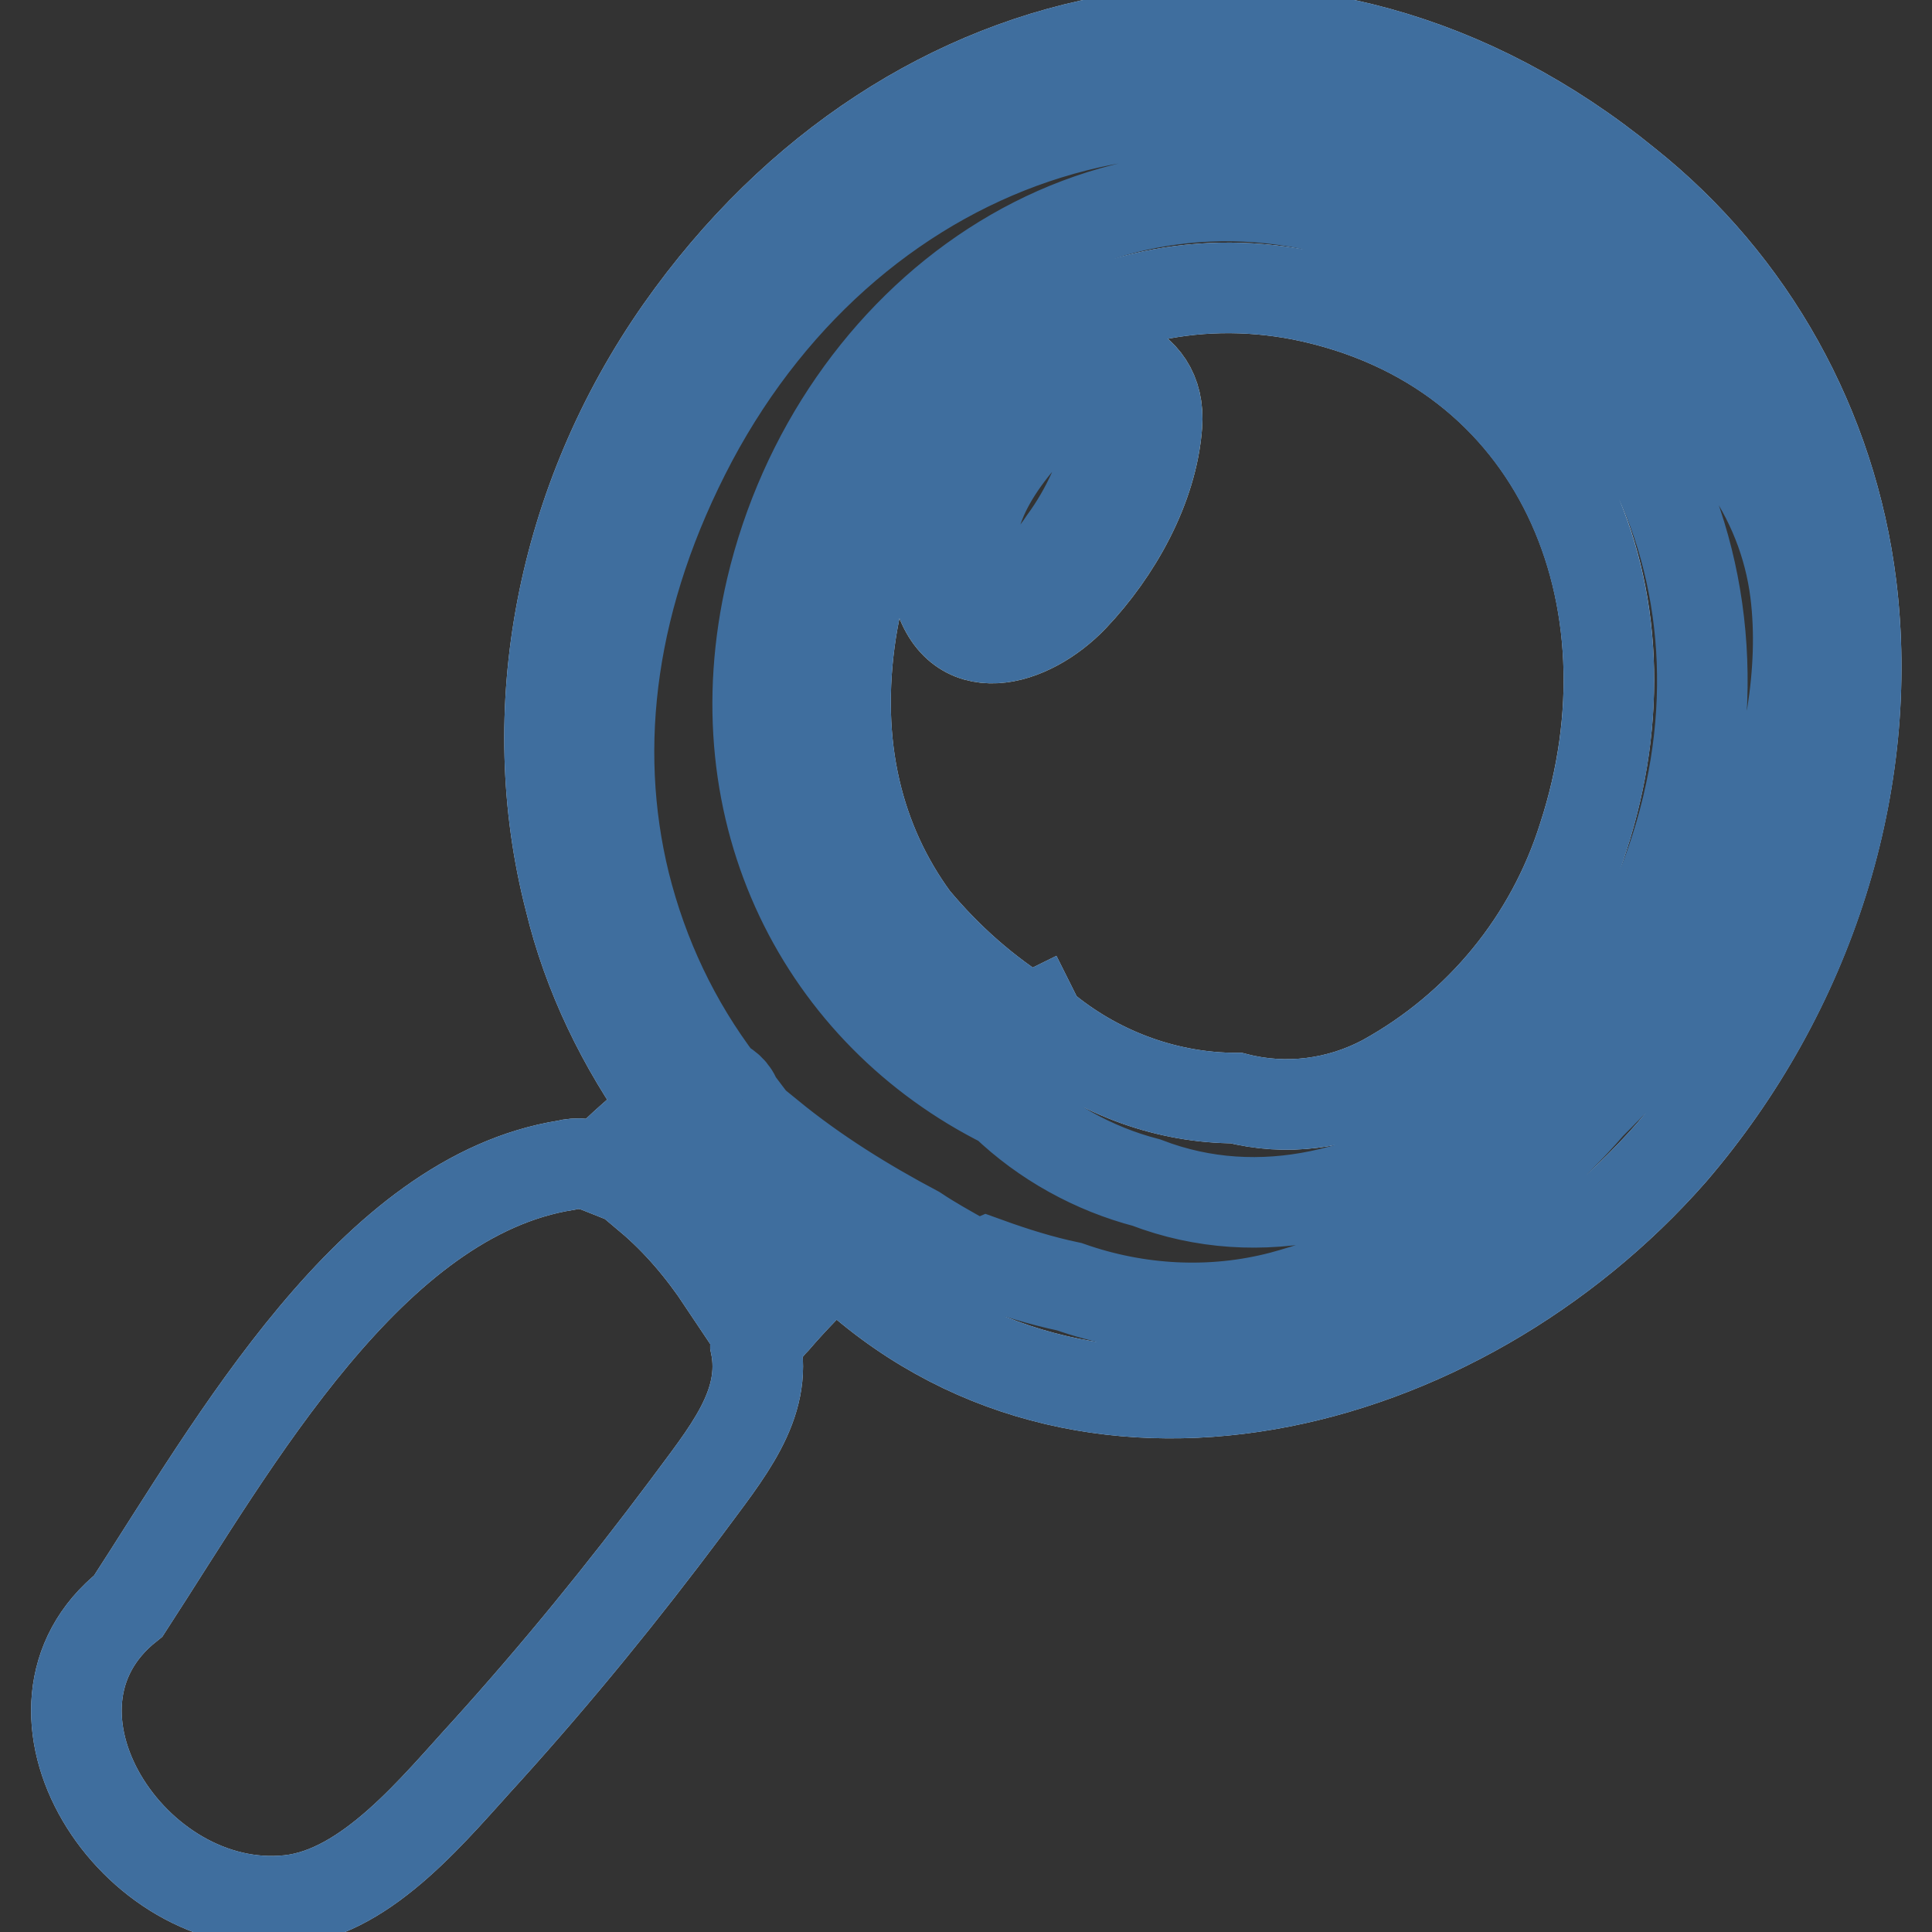 <?xml version="1.0" encoding="utf-8"?>
<!-- Svg Vector Icons : http://www.onlinewebfonts.com/icon -->
<!DOCTYPE svg PUBLIC "-//W3C//DTD SVG 1.1//EN" "http://www.w3.org/Graphics/SVG/1.1/DTD/svg11.dtd">
<svg version="1.1" xmlns="http://www.w3.org/2000/svg" xmlns:xlink="http://www.w3.org/1999/xlink" x="0px" y="0px" viewBox="0 0 256 256" enable-background="new 0 0 256 256" xml:space="preserve">
<rect x="0" y="0" width="256" height="256" fill="#333333" stroke="none"/>
<g> <path stroke-width="12" fill-opacity="0" stroke="#cce0f4"  d="M245.3,77.6c-2.6-20.9-13.2-40.1-29.8-53.3C174-9.6,120.5,0.6,90.2,43.7c-16,22.8-21.1,50.7-14.7,75.5 c2.4,10,7,19.4,13,27.7c-3.2,2.4-6.2,5.1-9,7.9c-1.5-0.6-3-0.8-4.5-0.4c-25.8,4.1-43.9,36.7-58,58.4c-17.1,13.6,0.6,41.2,21.3,39 c10.5-1.1,19.4-12.4,26.2-19.8c9.4-10.4,18.1-21.1,26.4-32.2c5.3-7.2,10.9-13.6,9.2-21.7c0,0,0-0.2,0.2-0.2c0.8-1.1,1.5-2.1,2.4-3 c2.4-2.8,5.1-5.5,7.7-8.1h0.2c0.4,0.2,0.6,0.4,0.9,0.6c31.8,30.3,81.7,17.5,110-14.7C239.9,131.3,248.5,103.6,245.3,77.6z  M86,158.6c2.4-2.1,4.7-4,7.2-6c2.8,3,5.8,6,9,8.7c-2.4,2.6-4.5,5.5-6.4,8.5C93,165.6,89.8,161.8,86,158.6z M209.8,110.9 c-4.3,13.7-13.7,25.2-26.4,32.2c-6,3.2-13,4.1-19.6,2.4c-9,0-17.9-3.2-25-8.9c-0.8-0.4-1.1-1.1-1.5-1.9c-0.4,0.2-0.8,0.2-0.9,0.4 c-5.8-3.6-10.9-8.1-15.3-13.4c-7.3-10-10.7-22.8-8.3-38.2c4.7-29.6,30.3-50.1,59.7-44.4C206.7,46,220.1,79.3,209.8,110.9z"/> <path stroke-width="12" fill-opacity="0" stroke="#faefcc"  d="M138,49c-0.9,0.6-1.3,1.7-1.1,2.6c-8.3,5.3-15.1,16.6-12.8,26c2.4,10.5,12.4,7.5,18.1,1.5 c5.7-6,10.5-14.5,11.1-22.8C154,47.5,144.4,45.2,138,49L138,49z"/> <path stroke-width="12" fill-opacity="0" stroke="#3f6e9e"  d="M138,49c-0.9,0.6-1.3,1.7-1.1,2.6c-8.3,5.3-15.1,16.6-12.8,26c2.4,10.5,12.4,7.5,18.1,1.5 c5.7-6,10.5-14.5,11.1-22.8C154,47.5,144.4,45.2,138,49L138,49z M147.2,58c-1.1,4.9-3.2,9.6-6.2,13.7c-2.1,3.2-9.8,12.8-11.9,4.5 c-2.3-8.7,4.5-16.9,10.7-22.8C143.8,53.5,148.2,52.2,147.2,58z"/> <path stroke-width="12" fill-opacity="0" stroke="#3f6e9e"  d="M181.9,29.4c-36.5-13-71.2,12.6-79.7,48.6c-7,29.9,7,56.3,30.9,68.2c5.3,5.1,11.9,8.7,18.8,10.5 c15.1,5.8,31.3,1.5,44.6-8.3c3.8-2.8,7.3-6,10.5-9.4c4.7-5.3,8.7-11.3,11.7-17.9C235.7,83.4,220.3,42.9,181.9,29.4L181.9,29.4z  M209.8,110.9c-4.3,13.7-13.7,25.2-26.4,32.2c-6,3.2-13,4.1-19.6,2.4c-9,0-17.9-3.2-25-8.9c-0.8-0.4-1.1-1.1-1.5-1.9 c-0.4,0.2-0.8,0.2-0.9,0.4c-5.8-3.6-10.9-8.1-15.3-13.4c-7.3-10-10.7-22.8-8.3-38.2c4.7-29.6,30.3-50.1,59.7-44.4 C206.7,46,220.1,79.5,209.8,110.9z M245.3,77.6c-2.6-20.9-13.2-40.1-29.8-53.3C174-9.6,120.5,0.6,90.2,43.7 c-16,22.8-21.1,50.7-14.7,75.5c2.4,10,7,19.4,13,27.7c-3.2,2.4-6.2,5.1-9,7.9c-1.5-0.6-3-0.8-4.5-0.4c-25.8,4.1-43.9,36.7-58,58.4 c-17.1,13.6,0.6,41.2,21.3,39c10.5-1.1,19.4-12.4,26.2-19.8c9.4-10.4,18.1-21.1,26.4-32.2c5.3-7.2,10.9-13.6,9.2-21.7 c0,0,0-0.2,0.2-0.2c0.8-1.1,1.5-2.1,2.4-3c2.4-2.8,5.1-5.5,7.7-8.1h0.2c0.4,0.2,0.6,0.4,0.9,0.6c31.8,30.3,81.7,17.5,110-14.7 C239.9,131.3,248.5,103.8,245.3,77.6z M86,158.6c2.4-2.1,4.7-4,7.2-6c2.8,3,5.8,6,9,8.7c-2.4,2.6-4.5,5.5-6.4,8.5 C93,165.6,89.8,161.8,86,158.6z M218.8,139.8c-0.8,1.1-1.9,1.9-3.4,1.7c-1.5,1.7-3,3.2-4.7,4.9c-10.7,12.4-25,21.1-40.9,25.4 c-9.2,2.4-19,1.9-28.1-1.3c-3.8-0.8-7.3-1.9-10.9-3.2c-0.9,0.4-2.1,0.2-3-0.4c-2.3-1.3-4.3-2.4-6.4-3.8 c-6.8-3.6-13.4-7.7-19.4-12.6c-0.2,0-0.2,0.2-0.4,0.4c-0.6-0.8-1.3-1.5-1.9-2.3c0,0-0.2,0-0.2-0.2l-0.6-0.6 c-0.2-0.2-0.2-0.4-0.4-0.6c-0.2-0.4-0.6-0.6-0.8-0.9c-0.2-1.3-1.1-2.3-2.3-2.8c-6-7.9-10.2-16.8-12.6-26.4 c-4.5-18.3-1.9-38.4,8.9-58.8c21.8-40.9,68.2-56.5,107.7-32c13,7.7,23.2,19.2,29.2,33c0.9,0.2,1.7,0.8,2.3,1.5 c3.8,5.3,6.2,11.3,7,17.7C240.5,99.6,229,124.1,218.8,139.8L218.8,139.8z"/></g>
</svg>